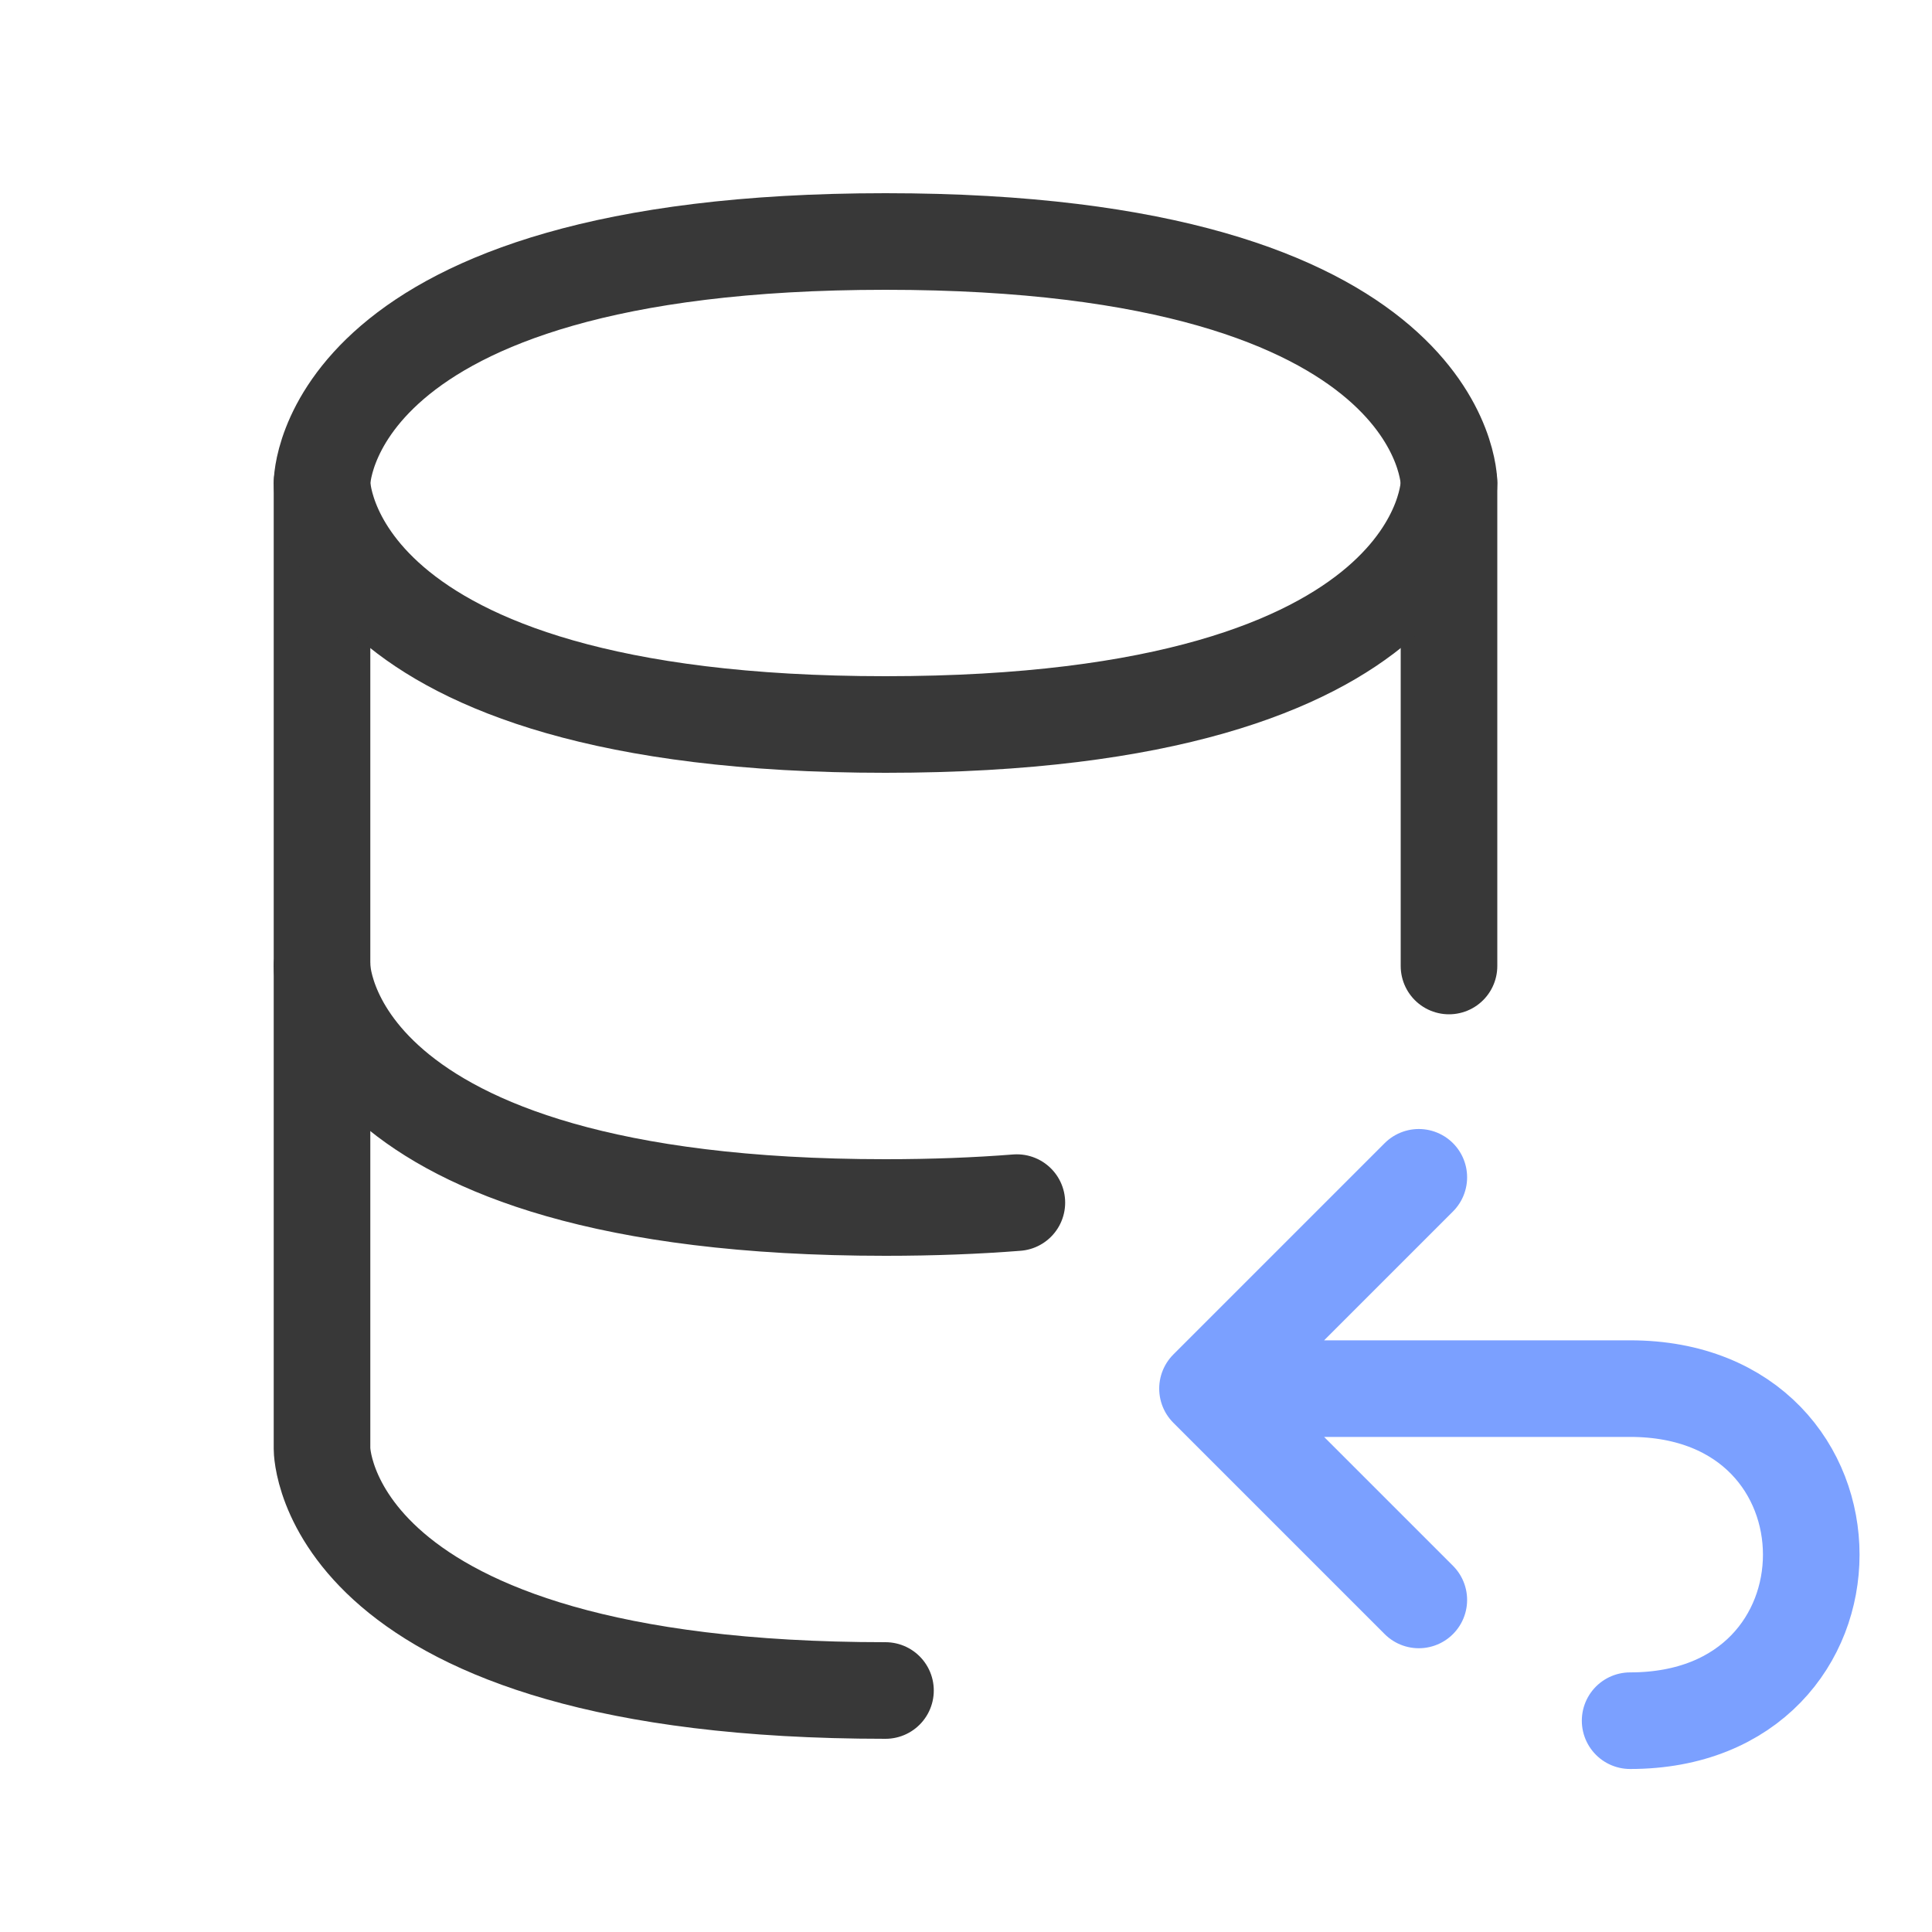 <svg width="40" height="40" fill="none" xmlns="http://www.w3.org/2000/svg"><path d="M6.667 10v10s0 5 11.666 5c.988 0 1.892-.036 2.72-.101M30 10v10" stroke="#383838" stroke-width="2" stroke-linecap="round" stroke-linejoin="round"/><path d="M18.333 5C30 5 30 10 30 10s0 5-11.667 5C6.667 15 6.667 10 6.667 10s0-5 11.666-5Zm0 30C6.667 35 6.667 30 6.667 30V20" stroke="#383838" stroke-width="2" stroke-linecap="round" stroke-linejoin="round"/><g clip-path="url(#a)"><path d="M25 28.75h8.75c5 0 5 6.875 0 6.875M25 28.75l4.375-4.375M25 28.75l4.375 4.375" stroke="#7BA0FF" stroke-width="2" stroke-linecap="round" stroke-linejoin="round"/></g><defs><clipPath id="a"><path fill="#fff" transform="matrix(-1 0 0 1 38.75 22.5)" d="M0 0h15v15H0z"/></clipPath></defs></svg>